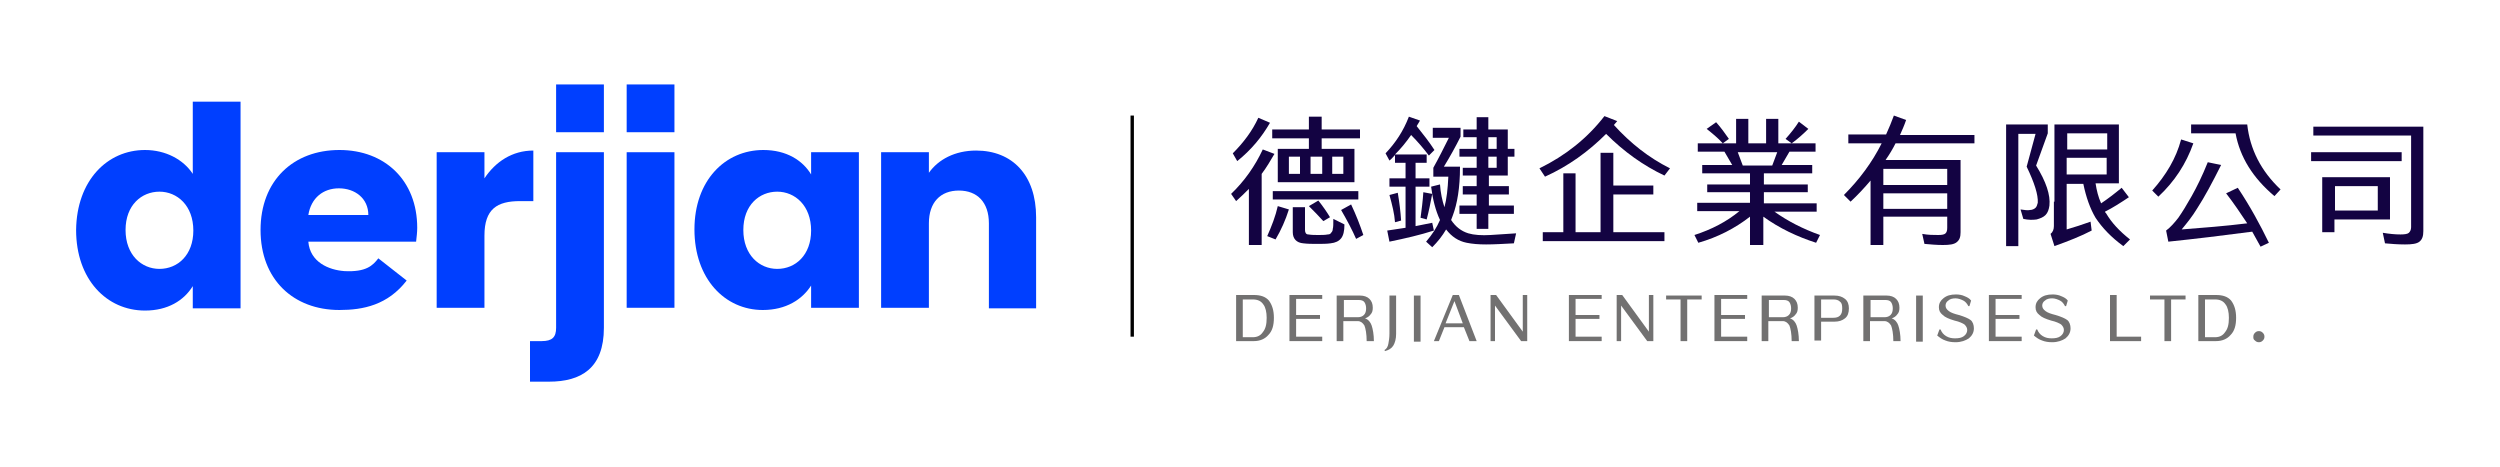 <?xml version="1.0" encoding="utf-8"?>
<!-- Generator: Adobe Illustrator 28.2.0, SVG Export Plug-In . SVG Version: 6.00 Build 0)  -->
<svg version="1.1" id="圖層_1" xmlns="http://www.w3.org/2000/svg" xmlns:xlink="http://www.w3.org/1999/xlink" x="0px" y="0px"
	 viewBox="0 0 450 84" style="enable-background:new 0 0 450 84;" xml:space="preserve">
<style type="text/css">
	.st0{fill:#003FFF;}
	.st1{fill:none;stroke:#000000;stroke-width:0.609;stroke-miterlimit:10;}
	.st2{fill:#130342;}
	.st3{fill:#727171;}
</style>
<g>
	<g>
		<path class="st0" d="M26.1,27c3.7,0,6.9,1.7,8.6,4.3v-13h8.6v37.2h-8.6v-4c-1.6,2.6-4.5,4.4-8.6,4.4c-6.9,0-12.4-5.6-12.4-14.5
			C13.8,32.5,19.3,27,26.1,27z M28.7,34.5c-3.2,0-6.1,2.4-6.1,6.9s2.9,7,6.1,7c3.3,0,6.1-2.5,6.1-6.9C34.8,37,31.9,34.5,28.7,34.5z"
			/>
		<path class="st0" d="M87.2,55.4h-8.6v-28h8.6v4.7c2-3,5-5,8.8-5v9.1h-2.4c-4.1,0-6.4,1.4-6.4,6.2V55.4z"/>
		<path class="st0" d="M108.7,27.4v31.6c0,7.3-4.1,9.7-9.9,9.7h-3.4v-7.3h2.1c1.9,0,2.6-0.7,2.6-2.4V27.4H108.7z"/>
		<rect x="112.8" y="27.4" class="st0" width="8.6" height="28"/>
		<path class="st0" d="M137.4,27c4.2,0,7.1,1.9,8.6,4.4v-4h8.6v28H146v-4c-1.6,2.5-4.5,4.4-8.7,4.4c-6.8,0-12.3-5.6-12.3-14.5
			C125,32.5,130.5,27,137.4,27z M139.9,34.5c-3.2,0-6.1,2.4-6.1,6.9s2.9,7,6.1,7c3.3,0,6.1-2.5,6.1-6.9
			C146,37,143.1,34.5,139.9,34.5z"/>
		<path class="st0" d="M178,40.2c0-3.8-2.1-5.9-5.4-5.9c-3.3,0-5.4,2.1-5.4,5.9v15.2h-8.6v-28h8.6v3.7c1.7-2.4,4.7-4,8.5-4
			c6.5,0,10.8,4.4,10.8,12v16.4H178L178,40.2L178,40.2z"/>
		<path class="st0" d="M68.1,46.5c-1,1.3-2.2,2.5-6.1,2.3c-2.8-0.2-6.2-1.6-6.5-5.3h19.4c0.1-0.9,0.2-1.7,0.2-2.5
			c0-8.5-5.8-14-14-14c-8.3,0-14.2,5.5-14.2,14.4s5.9,14.4,14.2,14.4c4.3,0,8.7-0.9,12.1-5.3L68.1,46.5z M61,33.9
			c2.9,0,5.3,1.8,5.3,4.8H55.5C56,35.6,58.2,33.9,61,33.9z"/>
		<rect x="100.1" y="15.2" class="st0" width="8.6" height="8.6"/>
		<rect x="112.8" y="15.2" class="st0" width="8.6" height="8.6"/>
	</g>
	<line class="st1" x1="203.8" y1="20.8" x2="203.8" y2="60.6"/>
	<g>
		<g>
			<path class="st2" d="M227.1,31.3v12.8h-2.3V34c-0.7,0.7-1.5,1.5-2.3,2.2l-0.9-1.3c2.4-2.3,4.3-5,5.7-8l2.1,0.8
				C228.7,28.9,228,30.1,227.1,31.3z M221.9,27.6c1.9-1.9,3.5-4,4.6-6.4l2.1,0.9c-1.5,2.6-3.4,4.9-5.9,6.9L221.9,27.6z M228.1,42.5
				c0.8-1.8,1.5-3.6,1.9-5.4l2,0.6c-0.6,1.9-1.4,3.7-2.4,5.4L228.1,42.5z M243.8,32.8H230V32v-0.7v-4.5h1h1h3.6v-1.9H229v-1.6h6.6
				v-2.3h2.3v2.3h6.9v1.6h-6.9v1.9h3.9h1h1v4.5V32V32.8z M229.1,34.4h15.4v1.5h-15.4V34.4z M234,31.3v-3.1h-2v3.1H234z M232.7,41.8
				v-4.5h2.2v4.1c0,0.5,0.2,0.8,0.6,0.8c0.6,0.1,1.2,0.1,1.8,0.1c0.6,0,1.2,0,1.7-0.1c0.3,0,0.5-0.1,0.6-0.3
				c0.2-0.2,0.3-0.4,0.3-0.7c0.1-0.3,0.1-0.9,0.1-1.8l2,1c0,1.2-0.2,2-0.6,2.5c-0.4,0.5-1,0.8-1.9,0.9c-0.7,0.1-1.5,0.1-2.4,0.1
				c-0.9,0-1.7,0-2.5-0.1C233.4,43.7,232.7,43,232.7,41.8z M235.6,37.1l1.7-1c0.8,1,1.5,2,2.1,3l-1.2,0.7
				C237.4,38.9,236.5,38,235.6,37.1z M238,31.3v-3.1h-2.1v3.1H238z M239.8,28.2v3.1h2v-3.1H239.8z M241.4,37.8l1.8-1
				c0.9,1.9,1.6,3.7,2.2,5.5l-1.3,0.7C243.4,41.4,242.5,39.7,241.4,37.8z"/>
			<path class="st2" d="M258.1,41.5c-2.5,0.8-5.1,1.4-8,2l-0.4-2c1.1-0.2,2.2-0.3,3.3-0.5v-7.4h-2.9v-1.5h2.9v-2.8h-1.9v-1.4
				c-0.3,0.3-0.6,0.7-1,1l-0.7-1.3c1.8-1.9,3.2-4,4.2-6.6l2,0.7c-0.2,0.3-0.4,0.7-0.6,1c1.2,1.5,2.3,2.9,3.2,4.3l-1,1
				c-0.9-1.2-2-2.5-3.2-3.7c-0.9,1.3-1.8,2.4-2.9,3.5h5.7v1.5h-2v2.8h2.5v1.5h-2.5v7.1c1-0.2,2-0.4,3-0.6L258.1,41.5z M250.1,35.1
				l1.5-0.4c0.3,1.8,0.5,3.4,0.6,5l-1.1,0.3C251,38.5,250.6,36.9,250.1,35.1z M256.2,34.6l1.6,0.3c-0.3,1.6-0.6,3.1-1,4.6l-1.1-0.3
				C255.9,37.7,256.1,36.2,256.2,34.6z M262.8,30.1c0,3.7-0.5,6.6-1.3,8.7c-0.1,0.3-0.2,0.5-0.3,0.8c0.8,1.2,1.8,2,3.1,2.4
				c1,0.3,2.4,0.4,4,0.3c1.6-0.1,3.2-0.2,4.6-0.3l-0.4,1.8c-1.9,0.1-3.6,0.2-5,0.2c-1.4,0-2.5-0.1-3.5-0.3c-1.5-0.3-2.7-1.1-3.7-2.4
				c-0.7,1.2-1.5,2.2-2.5,3.2l-1.1-1c1.1-1.3,1.9-2.5,2.5-3.9c-0.8-1.7-1.3-3.7-1.6-6l1.6-0.4c0.1,1.5,0.4,2.9,0.8,4.1
				c0.4-1.5,0.6-3.3,0.7-5.5H258v-1.6c1-1.8,1.9-3.6,2.8-5.4h-2.9V23h5v1.6c-0.9,1.8-1.9,3.6-3,5.4h1h1H262.8z M272.4,38.5h-4.5v2.7
				h-2.1v-2.7h-3.1v-1.5h3.1v-2h-2.5v-1.5h2.5v-1.9h-2.5v-1.4h2.5v-2h-3.1v-1.4h3.1v-2.1h-2.4v-1.4h2.4v-2.2h2.1v2.2h1.5h1h1v3.5
				h1.2v1.4h-1.2v2v0.7v0.7h-3.4v1.9h3.6V35h-3.6v2h4.5V38.5z M269.4,26.8v-2.1h-1.5v2.1H269.4z M269.4,30.2v-2h-1.5v2H269.4z"/>
			<path class="st2" d="M277.1,30.3c4.7-2.3,8.6-5.4,11.7-9.4l2.3,0.9c-0.2,0.2-0.4,0.5-0.6,0.7c3,3.3,6.3,5.9,10.1,7.8l-1,1.3
				c-3.8-1.8-7.3-4.3-10.5-7.5c-3.2,3.2-6.8,5.8-11,7.7L277.1,30.3z M283.6,31.2v10.6h4.5V27.5h2.3v5.9h7.2V35h-7.2v6.8h9.2v1.6
				h-21.9v-1.6h3.7V31.2H283.6z"/>
			<path class="st2" d="M317.4,36.6h9.6v1.5h-7.6c2.4,1.7,5.1,3.1,8.2,4.2l-0.7,1.4c-3.4-1.1-6.6-2.6-9.5-4.7v5.1h-2.4V39
				c-2.7,2.1-5.8,3.7-9.3,4.7l-0.7-1.4c3.1-1,5.8-2.4,8.1-4.3h-7.6v-1.5h9.5v-1.9h-7.7v-1.4h7.7v-2h-8.6v-1.5h5.4l-1.4-2.4h-4.8
				v-1.5h6.9v-4.4h2.2v4.4h3.2v-4.4h2.2v4.4h6.7v1.5h-4.7l-1.4,2.4h5.5v1.5h-8.7v2h7.9v1.4h-7.9V36.6z M307.2,23.2l1.7-1.2
				c0.9,1,1.6,2,2.3,3l-1.1,0.8C309.2,24.8,308.2,24,307.2,23.2z M319.9,27.4h-7.1l0.9,2.4h5.3L319.9,27.4z M323.8,21.9l1.7,1.3
				c-0.9,0.9-1.9,1.8-3,2.6l-1.1-0.8C322.3,24,323.1,23,323.8,21.9z"/>
			<path class="st2" d="M355.3,25.8h-14.1c-0.5,1-1.1,2-1.8,3h11.1h1.2h1.2v13c0,0.9-0.2,1.4-0.7,1.8c-0.5,0.4-1.3,0.5-2.5,0.5
				c-1.1,0-2.2-0.1-3.3-0.2l-0.4-1.8c1.1,0.2,2,0.2,2.9,0.2c0.7,0,1.1-0.1,1.3-0.3c0.2-0.2,0.3-0.5,0.3-1v-2H339v5.1h-2.3V32.5
				c-1.1,1.3-2.3,2.6-3.6,3.8l-1.2-1.2c2.8-2.8,5.1-5.9,6.8-9.3h-6v-1.6h6.8c0.5-1.1,1-2.3,1.4-3.4l2.2,0.8
				c-0.3,0.9-0.7,1.8-1.1,2.7h13.4V25.8z M350.5,30.4H339v2.9h11.5V30.4z M350.5,34.8H339v2.8h11.5V34.8z"/>
			<path class="st2" d="M361.1,44.2V22.4h1.1h1.1h5.3v1.6l-2.1,5.8c1.8,2.9,2.6,5.3,2.4,7.2c-0.1,0.7-0.3,1.3-0.7,1.7
				c-0.4,0.4-0.9,0.6-1.6,0.8c-0.7,0.1-1.5,0.1-2.4-0.1l-0.5-1.7c0.7,0.1,1.3,0.2,1.7,0.1c0.4,0,0.8-0.2,1-0.4
				c0.2-0.2,0.3-0.5,0.4-0.9c0.1-1.4-0.6-3.6-2-6.5l1.6-5.9h-3.1v20.2H361.1z M369.8,36.3V24v-0.8v-0.8h9.4h1.1h1.1v9v0.8V33h-4.2
				c0.2,1.3,0.5,2.5,1,3.6c1.2-0.8,2.5-1.8,3.7-2.8l1.3,1.7c-1.5,1-2.9,1.9-4.3,2.6c0,0.1,0.1,0.2,0.2,0.3c1,1.7,2.4,3.2,4.3,4.7
				l-1.2,1.2c-2.2-1.6-3.8-3.3-5-5.1c-1-1.7-1.7-3.7-2.2-6.1h-3v3.3V38v3.3c1.4-0.4,2.9-0.9,4.3-1.4l0.2,1.6c-1.9,1-4.2,1.9-6.7,2.8
				l-0.7-2.2c0.4-0.3,0.6-0.8,0.6-1.4V38V36.3z M372.1,26.9h7.2V24h-7.2V26.9z M379.2,28.4h-7.2v3h7.2V28.4z"/>
			<path class="st2" d="M387.4,34.3c2.5-2.8,4.3-5.8,5.2-9.2l2.2,0.7c-1.3,3.7-3.4,6.9-6.3,9.6L387.4,34.3z M399.8,29.7
				c-1.6,3.2-3,5.8-4.3,7.8c-0.9,1.5-1.9,2.7-2.8,3.8c3.8-0.3,7.8-0.6,11.8-1.1c-1.2-1.8-2.4-3.6-3.8-5.4l2.1-1
				c2.2,3.3,4,6.6,5.6,9.9l-1.5,0.7c-0.5-0.9-1-1.8-1.5-2.7c-5.3,0.7-10.3,1.3-15.1,1.8l-0.4-2c0.8-0.6,1.5-1.4,2.2-2.3
				c0.7-1,1.5-2.3,2.4-3.9c0.9-1.6,1.9-3.6,2.9-6.1L399.8,29.7z M402.4,24h-8v-1.6h7.7h1.2h1.2c0.5,4.5,2.5,8.4,6,11.7l-1.1,1.2
				C405.5,32,403.2,28.3,402.4,24z"/>
			<path class="st2" d="M416,27.4h16.3V29H416V27.4z M416.3,22.8h17.6h1.1h1.2v18.8c0,0.9-0.2,1.5-0.7,1.9c-0.5,0.4-1.4,0.5-2.6,0.5
				c-1.3,0-2.5-0.1-3.6-0.2l-0.4-1.9c1.2,0.2,2.2,0.3,3.2,0.3c0.8,0,1.3-0.1,1.5-0.3c0.2-0.2,0.4-0.5,0.4-1V24.4h-17.6V22.8z
				 M418,31.9h10h1.1h1.1v6v0.8v0.8h-10v2.3H418v-8.2v-0.8V31.9z M428,33.5h-7.7v4.4h7.7V33.5z"/>
		</g>
		<g>
			<path class="st3" d="M229.3,57.2c0,1.4-0.3,2.4-1,3.1c-0.6,0.7-1.5,1.1-2.6,1.1h-3.2v-8.3h3.2c1.2,0,2.1,0.3,2.7,1
				C229,54.9,229.3,55.9,229.3,57.2z M228,57.2c0-1-0.2-1.9-0.6-2.4c-0.4-0.6-1-0.9-1.9-0.9h-1.8v6.8h1.8c0.8,0,1.4-0.3,1.8-0.9
				C227.8,59.2,228,58.4,228,57.2z"/>
			<path class="st3" d="M238,61.4h-5.9v-8.3h5.9v0.7h-4.7v2.9h4.3v0.7h-4.3v3.2h4.7V61.4z"/>
			<path class="st3" d="M240.7,53.2h4.1c0.7,0,1.3,0.2,1.7,0.6c0.4,0.4,0.6,0.9,0.6,1.6c0,0.5-0.1,0.9-0.4,1.2
				c-0.2,0.3-0.6,0.6-1,0.7c0.6,0.2,1,0.7,1.2,1.3c0.2,0.6,0.4,1.6,0.4,2.8h-1.3c0-1.3-0.2-2.3-0.4-2.8c-0.3-0.5-0.7-0.8-1.2-0.8
				h-2.6v3.6h-1.2V53.2z M241.9,53.9v3.2h2.5c0.4,0,0.8-0.1,1.1-0.4c0.3-0.3,0.4-0.7,0.4-1.2c0-0.4-0.1-0.8-0.3-1.1
				c-0.2-0.3-0.6-0.4-1-0.4H241.9z"/>
			<path class="st3" d="M250.1,53.2h1.2v6.9c0,0.9-0.2,1.6-0.5,2.1c-0.3,0.5-0.8,0.8-1.5,1l-0.1-0.2c0.4-0.2,0.6-0.6,0.7-1.1
				c0.1-0.5,0.2-1.1,0.2-1.9V53.2z"/>
			<path class="st3" d="M255.7,53.2v8.3h-1.2v-8.3H255.7z"/>
			<path class="st3" d="M260,58.9l-1,2.5h-0.9l3.4-8.3h1.1l3.2,8.3h-1.3l-1-2.5H260z M263.3,58.2l-1.5-4l-1.6,4H263.3z"/>
			<path class="st3" d="M269.1,55v6.4h-0.8v-8.3h1l4.8,6.6v-6.6h0.8v8.3h-1.1L269.1,55z"/>
			<path class="st3" d="M288.3,61.4h-5.9v-8.3h5.9v0.7h-4.7v2.9h4.3v0.7h-4.3v3.2h4.7V61.4z"/>
			<path class="st3" d="M291.8,55v6.4H291v-8.3h1l4.8,6.6v-6.6h0.8v8.3h-1.1L291.8,55z"/>
			<path class="st3" d="M302.5,53.9h-2.6v-0.7h6.4v0.7h-2.6v7.5h-1.2V53.9z"/>
			<path class="st3" d="M314.5,61.4h-5.9v-8.3h5.9v0.7h-4.7v2.9h4.3v0.7h-4.3v3.2h4.7V61.4z"/>
			<path class="st3" d="M317.2,53.2h4.1c0.7,0,1.3,0.2,1.7,0.6c0.4,0.4,0.6,0.9,0.6,1.6c0,0.5-0.1,0.9-0.4,1.2
				c-0.2,0.3-0.6,0.6-1,0.7c0.6,0.2,1,0.7,1.2,1.3c0.2,0.6,0.4,1.6,0.4,2.8h-1.3c0-1.3-0.2-2.3-0.4-2.8c-0.3-0.5-0.7-0.8-1.2-0.8
				h-2.6v3.6h-1.2V53.2z M318.4,53.9v3.2h2.5c0.4,0,0.8-0.1,1.1-0.4c0.3-0.3,0.4-0.7,0.4-1.2c0-0.4-0.1-0.8-0.3-1.1
				c-0.2-0.3-0.6-0.4-1-0.4H318.4z"/>
			<path class="st3" d="M326.6,53.2h3.6c0.8,0,1.4,0.2,1.9,0.6c0.5,0.4,0.7,1,0.7,1.7c0,0.8-0.2,1.4-0.7,1.8
				c-0.5,0.4-1.1,0.6-1.9,0.6h-2.4v3.4h-1.2V53.2z M327.8,53.9v3.3h2.2c0.5,0,0.9-0.1,1.2-0.4s0.4-0.7,0.4-1.3c0-0.6-0.1-1-0.4-1.2
				c-0.3-0.3-0.7-0.4-1.2-0.4H327.8z"/>
			<path class="st3" d="M335.5,53.2h4.1c0.7,0,1.3,0.2,1.7,0.6c0.4,0.4,0.6,0.9,0.6,1.6c0,0.5-0.1,0.9-0.4,1.2
				c-0.2,0.3-0.6,0.6-1,0.7c0.6,0.2,1,0.7,1.2,1.3c0.2,0.6,0.4,1.6,0.4,2.8h-1.3c0-1.3-0.2-2.3-0.4-2.8c-0.3-0.5-0.7-0.8-1.2-0.8
				h-2.6v3.6h-1.2V53.2z M336.7,53.9v3.2h2.5c0.4,0,0.8-0.1,1.1-0.4c0.3-0.3,0.4-0.7,0.4-1.2c0-0.4-0.1-0.8-0.3-1.1
				c-0.2-0.3-0.6-0.4-1-0.4H336.7z"/>
			<path class="st3" d="M346.1,53.2v8.3h-1.2v-8.3H346.1z"/>
			<path class="st3" d="M352.1,53c0.5,0,1.1,0.1,1.5,0.3c0.5,0.2,0.9,0.4,1.2,0.8l-0.3,1h-0.2c-0.2-0.4-0.5-0.8-0.9-1
				c-0.4-0.2-0.9-0.4-1.4-0.4s-1,0.1-1.3,0.4c-0.3,0.2-0.5,0.5-0.5,0.9c0,0.4,0.2,0.7,0.6,1c0.4,0.3,1,0.5,1.8,0.7
				c1,0.3,1.7,0.6,2.1,0.9s0.6,0.9,0.6,1.5c0,0.7-0.3,1.3-0.9,1.8c-0.6,0.4-1.4,0.7-2.4,0.7c-0.7,0-1.3-0.1-1.8-0.3
				c-0.6-0.2-1-0.5-1.5-0.9l0.4-1.1h0.2c0.2,0.5,0.5,0.9,1,1.2c0.5,0.3,1,0.4,1.6,0.4c0.7,0,1.2-0.1,1.6-0.4
				c0.4-0.3,0.6-0.7,0.6-1.1c0-0.4-0.2-0.7-0.5-1c-0.3-0.2-0.9-0.5-1.8-0.7c-1-0.3-1.7-0.6-2.1-1c-0.5-0.4-0.7-0.8-0.7-1.4
				c0-0.7,0.3-1.2,0.8-1.6C350.4,53.2,351.1,53,352.1,53z"/>
			<path class="st3" d="M363.9,61.4H358v-8.3h5.9v0.7h-4.7v2.9h4.3v0.7h-4.3v3.2h4.7V61.4z"/>
			<path class="st3" d="M369.5,53c0.5,0,1.1,0.1,1.5,0.3c0.5,0.2,0.9,0.4,1.2,0.8l-0.3,1h-0.2c-0.2-0.4-0.5-0.8-0.9-1
				c-0.4-0.2-0.9-0.4-1.4-0.4s-1,0.1-1.3,0.4c-0.3,0.2-0.5,0.5-0.5,0.9c0,0.4,0.2,0.7,0.6,1c0.4,0.3,1,0.5,1.8,0.7
				c1,0.3,1.7,0.6,2.1,0.9s0.6,0.9,0.6,1.5c0,0.7-0.3,1.3-0.9,1.8c-0.6,0.4-1.4,0.7-2.4,0.7c-0.7,0-1.3-0.1-1.8-0.3
				c-0.6-0.2-1-0.5-1.5-0.9l0.4-1.1h0.2c0.2,0.5,0.5,0.9,1,1.2c0.5,0.3,1,0.4,1.6,0.4c0.7,0,1.2-0.1,1.6-0.4
				c0.4-0.3,0.6-0.7,0.6-1.1c0-0.4-0.2-0.7-0.5-1c-0.3-0.2-0.9-0.5-1.8-0.7c-1-0.3-1.7-0.6-2.1-1c-0.5-0.4-0.7-0.8-0.7-1.4
				c0-0.7,0.3-1.2,0.8-1.6C367.8,53.2,368.5,53,369.5,53z"/>
			<path class="st3" d="M385.4,61.4h-5.6v-8.3h1.2v7.5h4.4V61.4z"/>
			<path class="st3" d="M389.6,53.9H387v-0.7h6.4v0.7h-2.6v7.5h-1.2V53.9z"/>
			<path class="st3" d="M402.5,57.2c0,1.4-0.3,2.4-1,3.1c-0.6,0.7-1.5,1.1-2.6,1.1h-3.2v-8.3h3.2c1.2,0,2.1,0.3,2.7,1
				C402.2,54.9,402.5,55.9,402.5,57.2z M401.2,57.2c0-1-0.2-1.9-0.6-2.4c-0.4-0.6-1-0.9-1.9-0.9h-1.8v6.8h1.8c0.8,0,1.4-0.3,1.8-0.9
				C401,59.2,401.2,58.4,401.2,57.2z"/>
			<path class="st3" d="M405.6,60.6c0-0.3,0.1-0.5,0.3-0.7c0.2-0.2,0.4-0.3,0.7-0.3c0.3,0,0.5,0.1,0.7,0.3c0.2,0.2,0.3,0.4,0.3,0.7
				c0,0.3-0.1,0.5-0.3,0.7c-0.2,0.2-0.4,0.3-0.7,0.3c-0.3,0-0.5-0.1-0.7-0.3C405.6,61.1,405.6,60.9,405.6,60.6z"/>
		</g>
	</g>
</g>
</svg>
